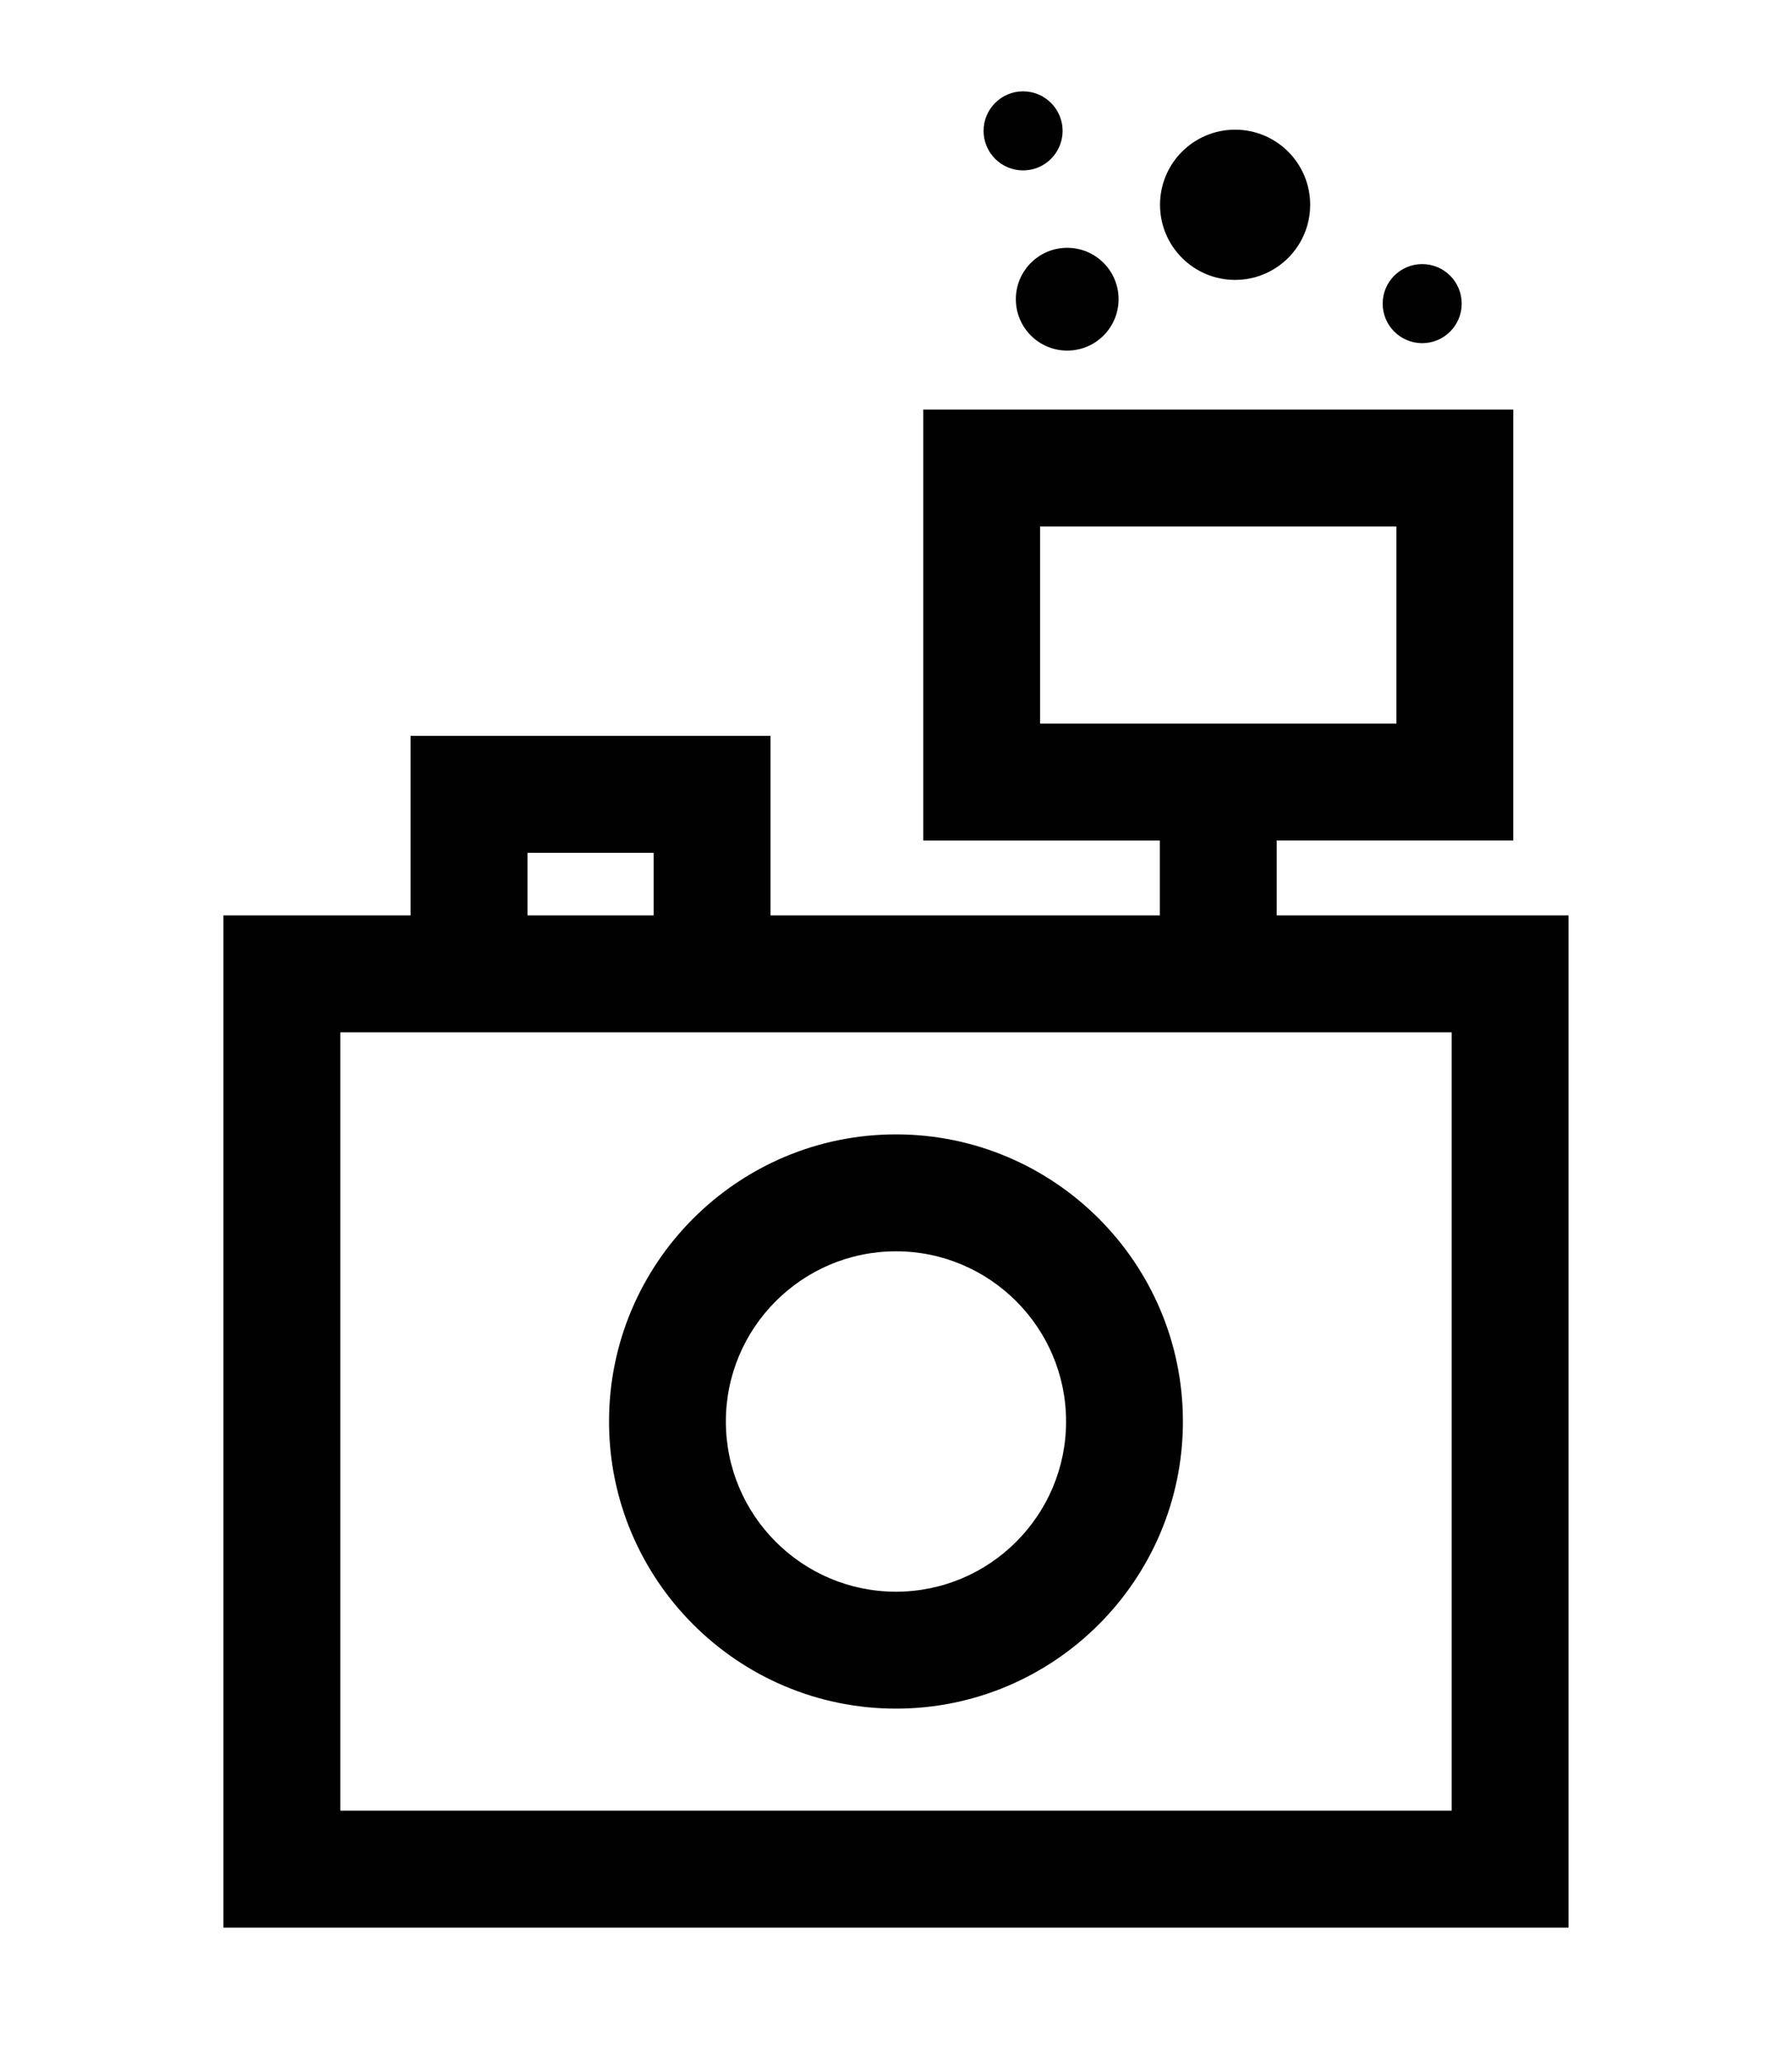 <?xml version="1.0" encoding="utf-8"?>
<!-- Generator: Adobe Illustrator 25.2.3, SVG Export Plug-In . SVG Version: 6.00 Build 0)  -->
<svg version="1.1" id="Layer_1" xmlns="http://www.w3.org/2000/svg" xmlns:xlink="http://www.w3.org/1999/xlink" x="0px" y="0px"
	 viewBox="0 0 56.691 65.2" enable-background="new 0 0 56.691 65.2" xml:space="preserve">
<g>
	<g>
		<g>
			<path fill="#010101" d="M40.39,28.942v-2.368h7.483V12.95H29.208v13.625h7.485v2.368H24.375v-5.676H12.989v5.676H7.067v32.003
				h42.555V28.942H40.39z M32.905,22.877v-6.23h11.272v6.23H32.905z M16.687,26.963h3.991v1.979h-3.991V26.963z M10.765,57.249
				V32.64h35.16v24.608H10.765L10.765,57.249z"/>
			<path fill="#010101" d="M28.345,35.866c-5.007,0-9.078,4.072-9.078,9.078c0,5.006,4.072,9.078,9.078,9.078
				s9.077-4.072,9.077-9.078C37.423,39.938,33.351,35.866,28.345,35.866z M28.345,50.325c-2.968,0-5.382-2.414-5.382-5.381
				c0-2.967,2.414-5.381,5.382-5.381c2.967,0,5.381,2.414,5.381,5.381C33.726,47.911,31.312,50.325,28.345,50.325z"/>
		</g>
	</g>
</g>
<circle fill="#010101" cx="33.762" cy="9.46" r="1.625"/>
<circle fill="#010101" cx="39.073" cy="6.475" r="2.375"/>
<circle fill="#010101" cx="44.992" cy="9.6" r="1.25"/>
<circle fill="#010101" cx="32.366" cy="4.138" r="1.25"/>
</svg>
